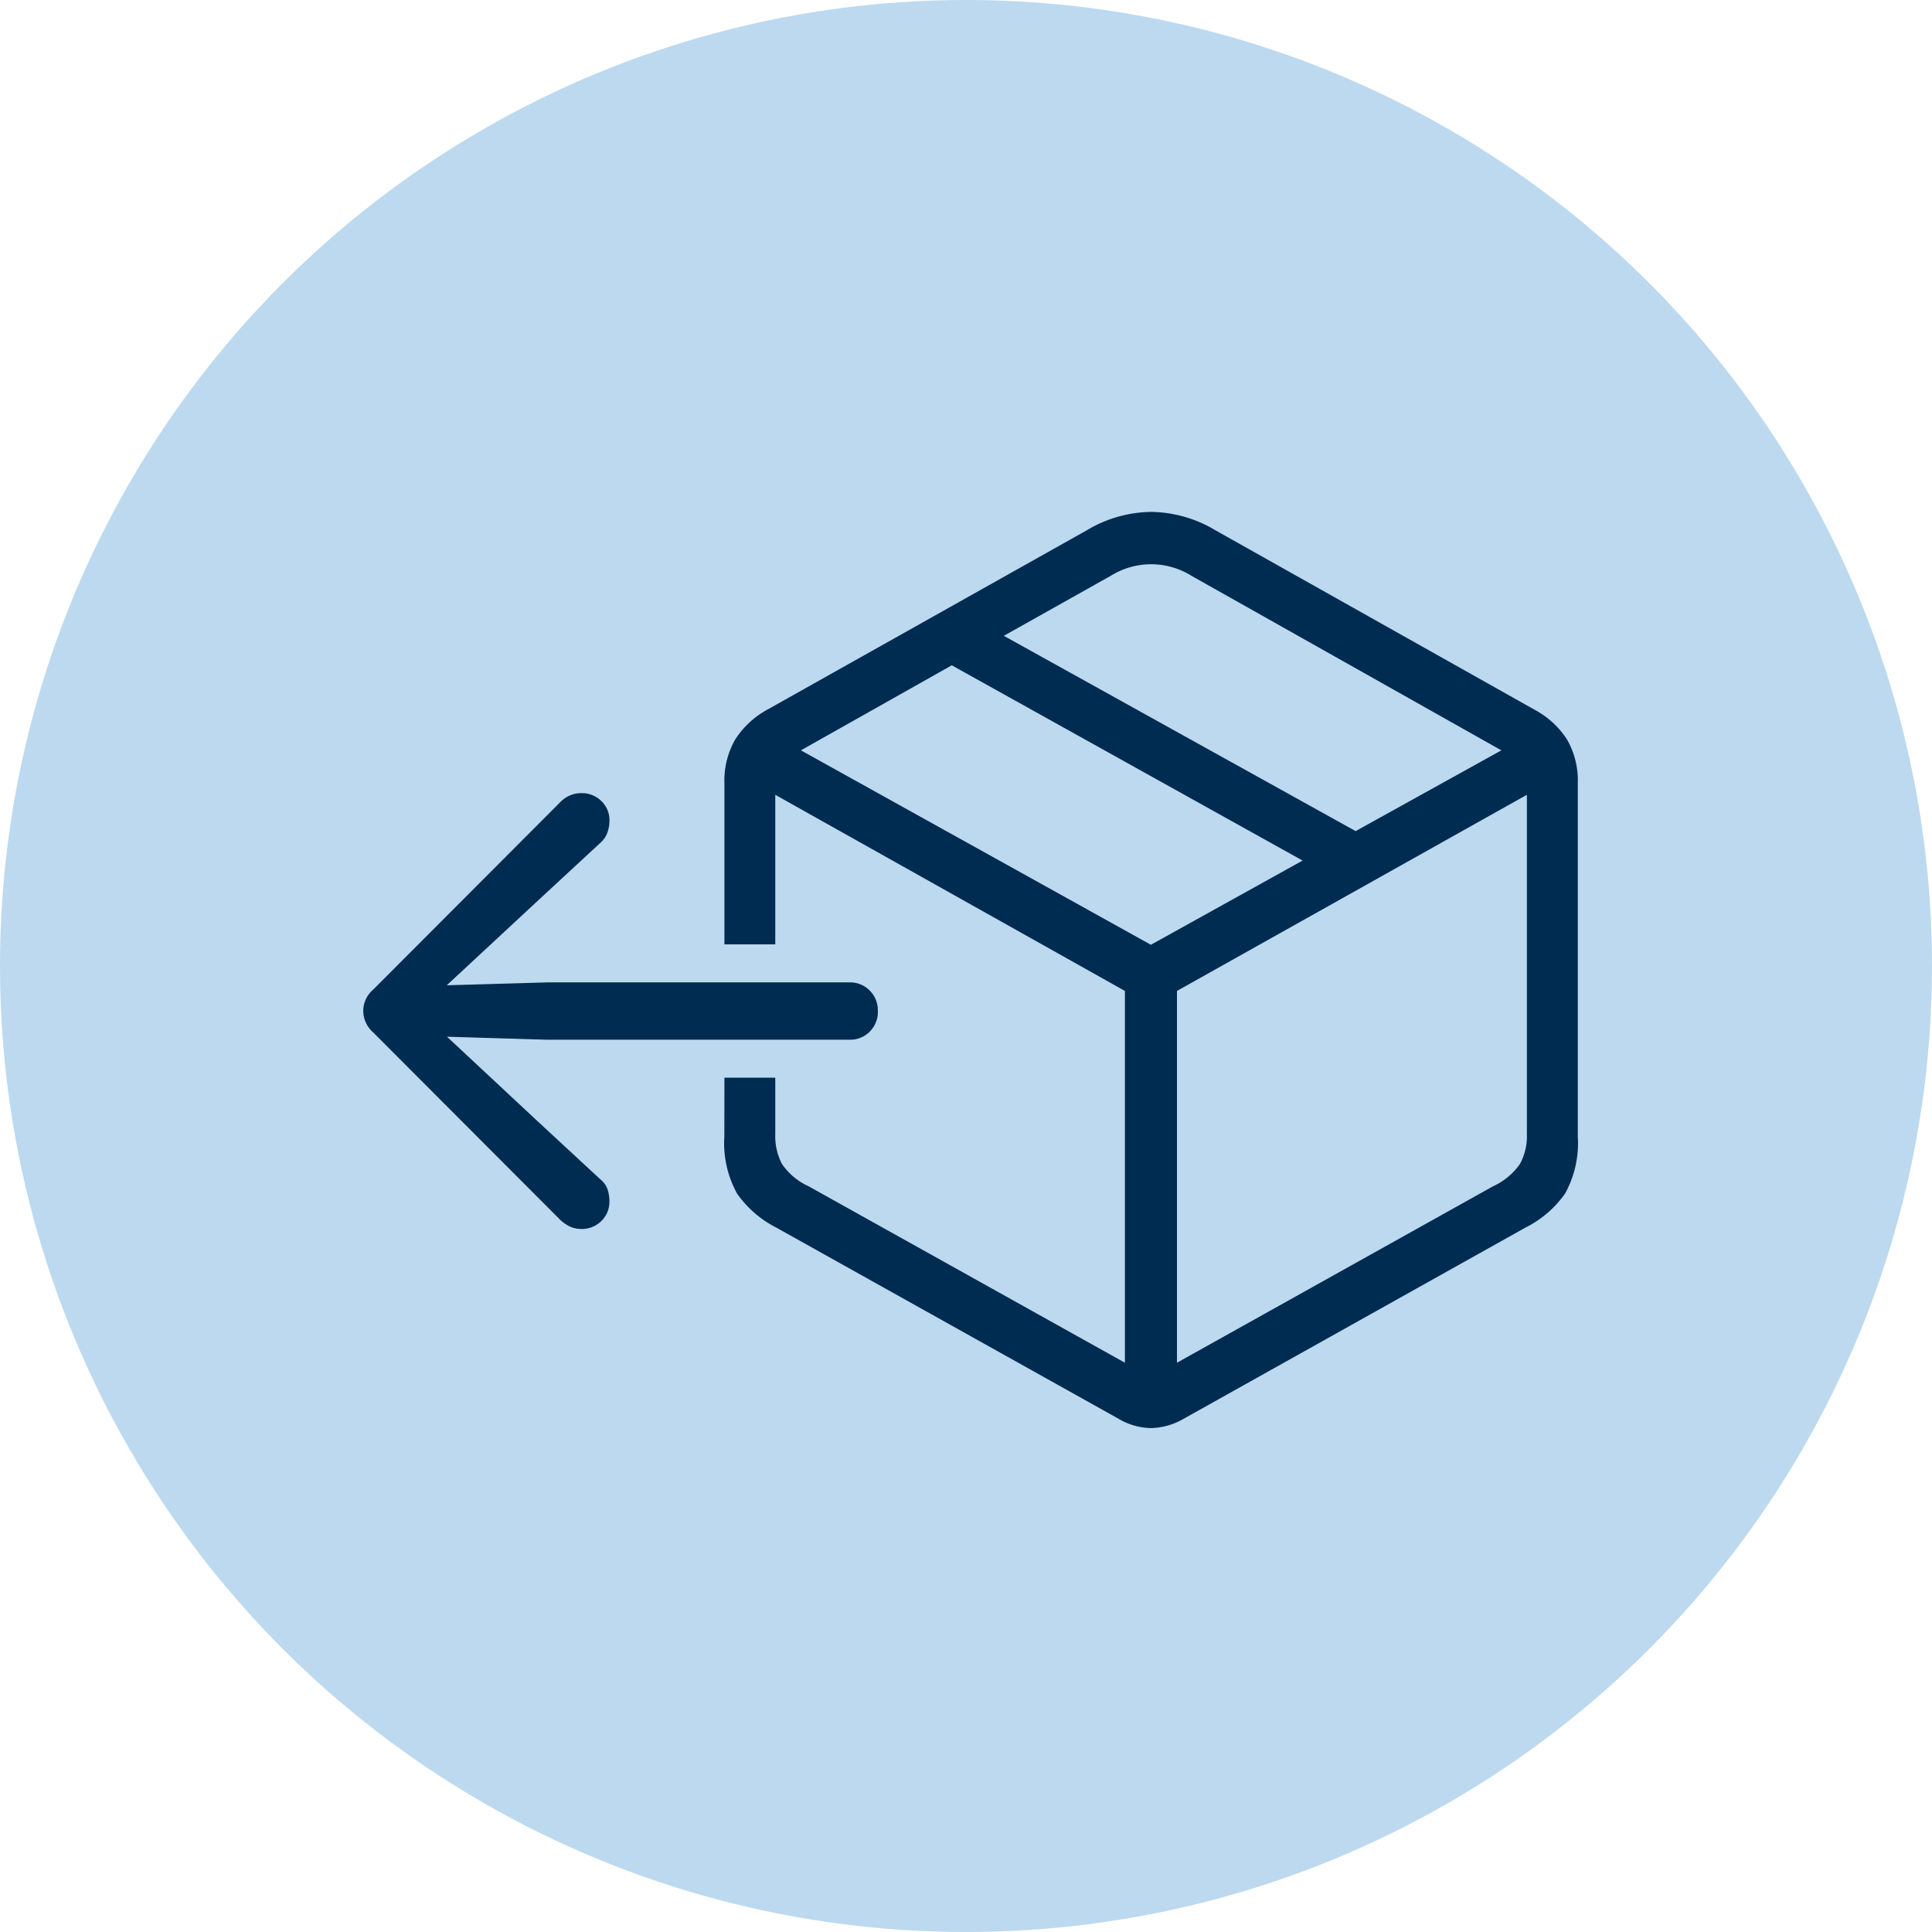 <svg xmlns="http://www.w3.org/2000/svg" width="117" height="117" viewBox="0 0 117 117">
  <g id="Group_468266" data-name="Group 468266" transform="translate(-972 -1768)">
    <circle id="Ellipse_17100" data-name="Ellipse 17100" cx="58.5" cy="58.5" r="58.5" transform="translate(972 1768)" fill="#bcd9ef"/>
    <path id="Path_765525" data-name="Path 765525" d="M27.147-12.085h3.08v3.416a3.627,3.627,0,0,0,.4,1.8,3.888,3.888,0,0,0,1.617,1.359L51.4,5.176V-17.339L30.227-29.217v9.058h-3.08v-9.756a4.988,4.988,0,0,1,.647-2.64,5.344,5.344,0,0,1,1.941-1.812L49.092-45.236a7.766,7.766,0,0,1,3.895-1.113,7.766,7.766,0,0,1,3.895,1.113L76.213-34.367a5.3,5.3,0,0,1,1.967,1.812,4.988,4.988,0,0,1,.647,2.64v21.4a6.3,6.3,0,0,1-.776,3.455A6.482,6.482,0,0,1,75.644-3L54.967,8.566a4.135,4.135,0,0,1-1.993.569,3.993,3.993,0,0,1-1.967-.569L30.3-3a6.524,6.524,0,0,1-2.381-2.057,6.3,6.3,0,0,1-.776-3.455ZM73.7-5.512a4,4,0,0,0,1.63-1.359,3.535,3.535,0,0,0,.414-1.8V-29.217L54.553-17.339V5.176ZM52.974-20.134l9.187-5.1L40.915-37.059l-9.135,5.15Zm12.4-6.884,8.825-4.891L55.407-42.493a4.612,4.612,0,0,0-4.839,0l-6.5,3.649Zm-28.933,10.9a1.684,1.684,0,0,1-.492,1.242,1.652,1.652,0,0,1-1.216.492H16.407L9.239-14.6V-15.6l6.573,6.133,3.83,3.545a1.33,1.33,0,0,1,.44.634,2.407,2.407,0,0,1,.1.686,1.61,1.61,0,0,1-.492,1.2,1.675,1.675,0,0,1-1.216.479,1.715,1.715,0,0,1-.673-.142A2.4,2.4,0,0,1,17.08-3.6L5.875-14.829a1.748,1.748,0,0,1-.6-1.294,1.7,1.7,0,0,1,.6-1.294L17.235-28.8a1.751,1.751,0,0,1,1.242-.518,1.675,1.675,0,0,1,1.216.479,1.579,1.579,0,0,1,.492,1.177,2.237,2.237,0,0,1-.116.712,1.5,1.5,0,0,1-.427.634l-3.83,3.545L9.239-16.666v-.983l7.168-.207H34.729a1.652,1.652,0,0,1,1.216.492A1.684,1.684,0,0,1,36.438-16.123Z" transform="translate(988.723 1845.349)" fill="#002c51"/>
  </g>
</svg>
